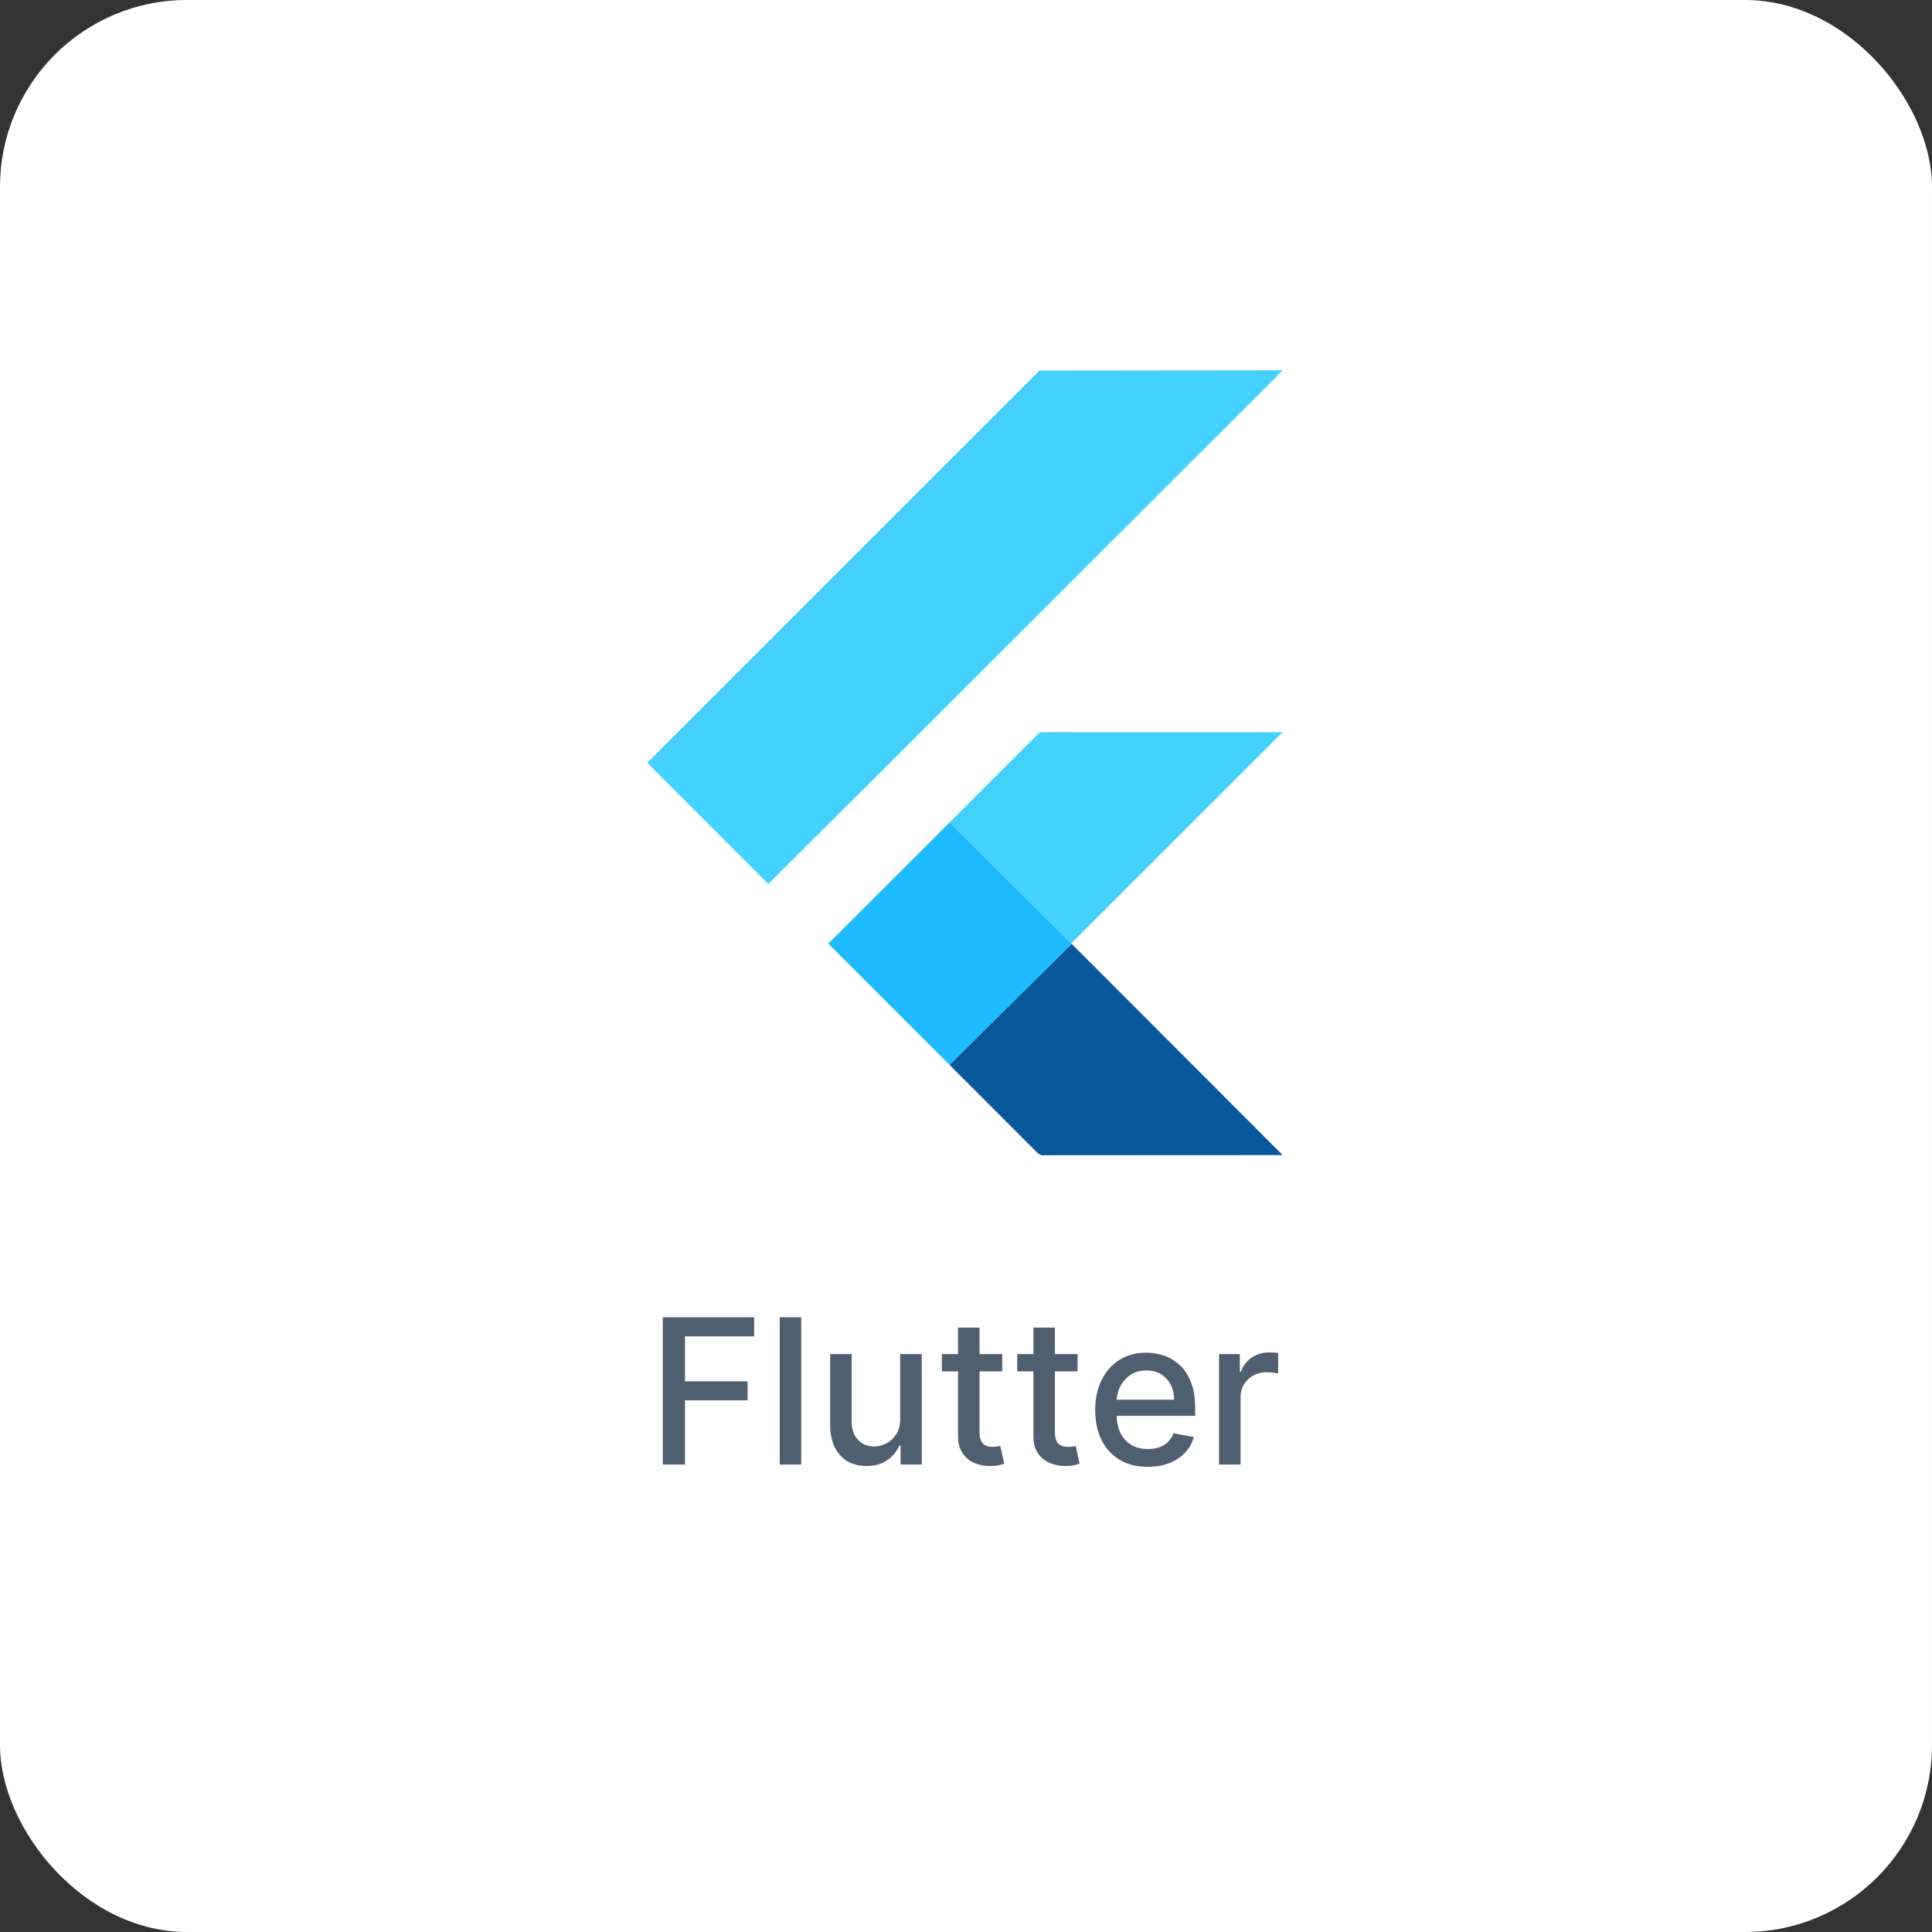 <svg xmlns="http://www.w3.org/2000/svg" width="124" height="124" viewBox="0 0 124 124" fill="none"><rect x="0" y="0" width="124" height="124" fill="#333333" stroke="none"/><rect width="124" height="124" rx="12" fill="white"></rect><path d="M66.719 23.782L82.332 23.765L56.137 49.946L49.31 56.735L41.543 48.958L66.719 23.782ZM66.574 47.159C66.776 46.891 67.149 47.023 67.432 46.989L82.319 46.993L68.751 60.547L60.944 52.787L66.574 47.159Z" fill="#44D1FD"></path><path d="M53.162 60.56L60.945 52.787L68.753 60.547L68.785 60.581L60.947 68.347L53.162 60.56Z" fill="#1FBCFD"></path><path d="M60.945 68.347L68.784 60.581L82.325 74.136C77.224 74.147 72.125 74.132 67.027 74.144C66.736 74.209 66.556 73.943 66.371 73.778L60.945 68.347Z" fill="#08589C"></path><path d="M42.539 94V84.546H48.402V85.773H43.965V88.654H47.981V89.877H43.965V94H42.539ZM51.425 84.546V94H50.045V84.546H51.425ZM57.774 91.059V86.909H59.159V94H57.802V92.772H57.728C57.565 93.151 57.303 93.466 56.943 93.718C56.586 93.968 56.142 94.092 55.609 94.092C55.154 94.092 54.75 93.992 54.4 93.792C54.052 93.589 53.778 93.289 53.578 92.892C53.381 92.495 53.282 92.004 53.282 91.419V86.909H54.663V91.253C54.663 91.736 54.797 92.121 55.064 92.407C55.332 92.694 55.68 92.837 56.108 92.837C56.366 92.837 56.623 92.772 56.879 92.643C57.137 92.513 57.351 92.318 57.52 92.056C57.693 91.795 57.777 91.463 57.774 91.059ZM64.324 86.909V88.017H60.451V86.909H64.324ZM61.489 85.21H62.87V91.918C62.87 92.186 62.91 92.387 62.99 92.523C63.07 92.655 63.173 92.746 63.299 92.795C63.428 92.841 63.568 92.864 63.719 92.864C63.83 92.864 63.927 92.857 64.01 92.841C64.093 92.826 64.158 92.814 64.204 92.804L64.453 93.945C64.373 93.975 64.259 94.006 64.112 94.037C63.964 94.071 63.779 94.089 63.557 94.092C63.194 94.099 62.856 94.034 62.542 93.898C62.228 93.763 61.974 93.554 61.78 93.271C61.586 92.987 61.489 92.632 61.489 92.204V85.21ZM69.161 86.909V88.017H65.288V86.909H69.161ZM66.326 85.21H67.707V91.918C67.707 92.186 67.747 92.387 67.827 92.523C67.907 92.655 68.01 92.746 68.136 92.795C68.265 92.841 68.405 92.864 68.556 92.864C68.667 92.864 68.764 92.857 68.847 92.841C68.93 92.826 68.995 92.814 69.041 92.804L69.29 93.945C69.21 93.975 69.096 94.006 68.948 94.037C68.801 94.071 68.616 94.089 68.394 94.092C68.031 94.099 67.693 94.034 67.379 93.898C67.065 93.763 66.811 93.554 66.617 93.271C66.423 92.987 66.326 92.632 66.326 92.204V85.21ZM73.668 94.143C72.969 94.143 72.367 93.994 71.863 93.695C71.361 93.394 70.973 92.971 70.699 92.426C70.428 91.878 70.293 91.236 70.293 90.501C70.293 89.774 70.428 89.134 70.699 88.58C70.973 88.026 71.355 87.594 71.844 87.283C72.337 86.972 72.912 86.817 73.571 86.817C73.971 86.817 74.359 86.883 74.734 87.015C75.109 87.148 75.447 87.355 75.745 87.638C76.044 87.922 76.279 88.289 76.451 88.742C76.624 89.191 76.71 89.737 76.71 90.381V90.87H71.073V89.836H75.357C75.357 89.473 75.283 89.151 75.136 88.871C74.988 88.588 74.78 88.365 74.512 88.202C74.248 88.039 73.937 87.957 73.58 87.957C73.192 87.957 72.854 88.052 72.564 88.243C72.278 88.431 72.056 88.677 71.9 88.982C71.746 89.284 71.669 89.611 71.669 89.965V90.773C71.669 91.247 71.752 91.65 71.918 91.983C72.087 92.315 72.323 92.569 72.624 92.744C72.926 92.917 73.278 93.003 73.681 93.003C73.943 93.003 74.182 92.966 74.397 92.892C74.612 92.815 74.799 92.701 74.956 92.55C75.113 92.4 75.233 92.213 75.316 91.992L76.622 92.227C76.517 92.612 76.33 92.949 76.059 93.238C75.791 93.525 75.454 93.748 75.048 93.908C74.645 94.065 74.185 94.143 73.668 94.143ZM78.241 94V86.909H79.576V88.035H79.649C79.779 87.654 80.006 87.354 80.333 87.135C80.662 86.914 81.034 86.803 81.45 86.803C81.536 86.803 81.638 86.806 81.754 86.812C81.875 86.818 81.968 86.826 82.036 86.835V88.156C81.981 88.14 81.882 88.123 81.741 88.105C81.599 88.083 81.457 88.072 81.316 88.072C80.99 88.072 80.699 88.142 80.443 88.28C80.191 88.416 79.991 88.605 79.843 88.848C79.696 89.088 79.622 89.362 79.622 89.67V94H78.241Z" fill="#4F5F6F"></path></svg>